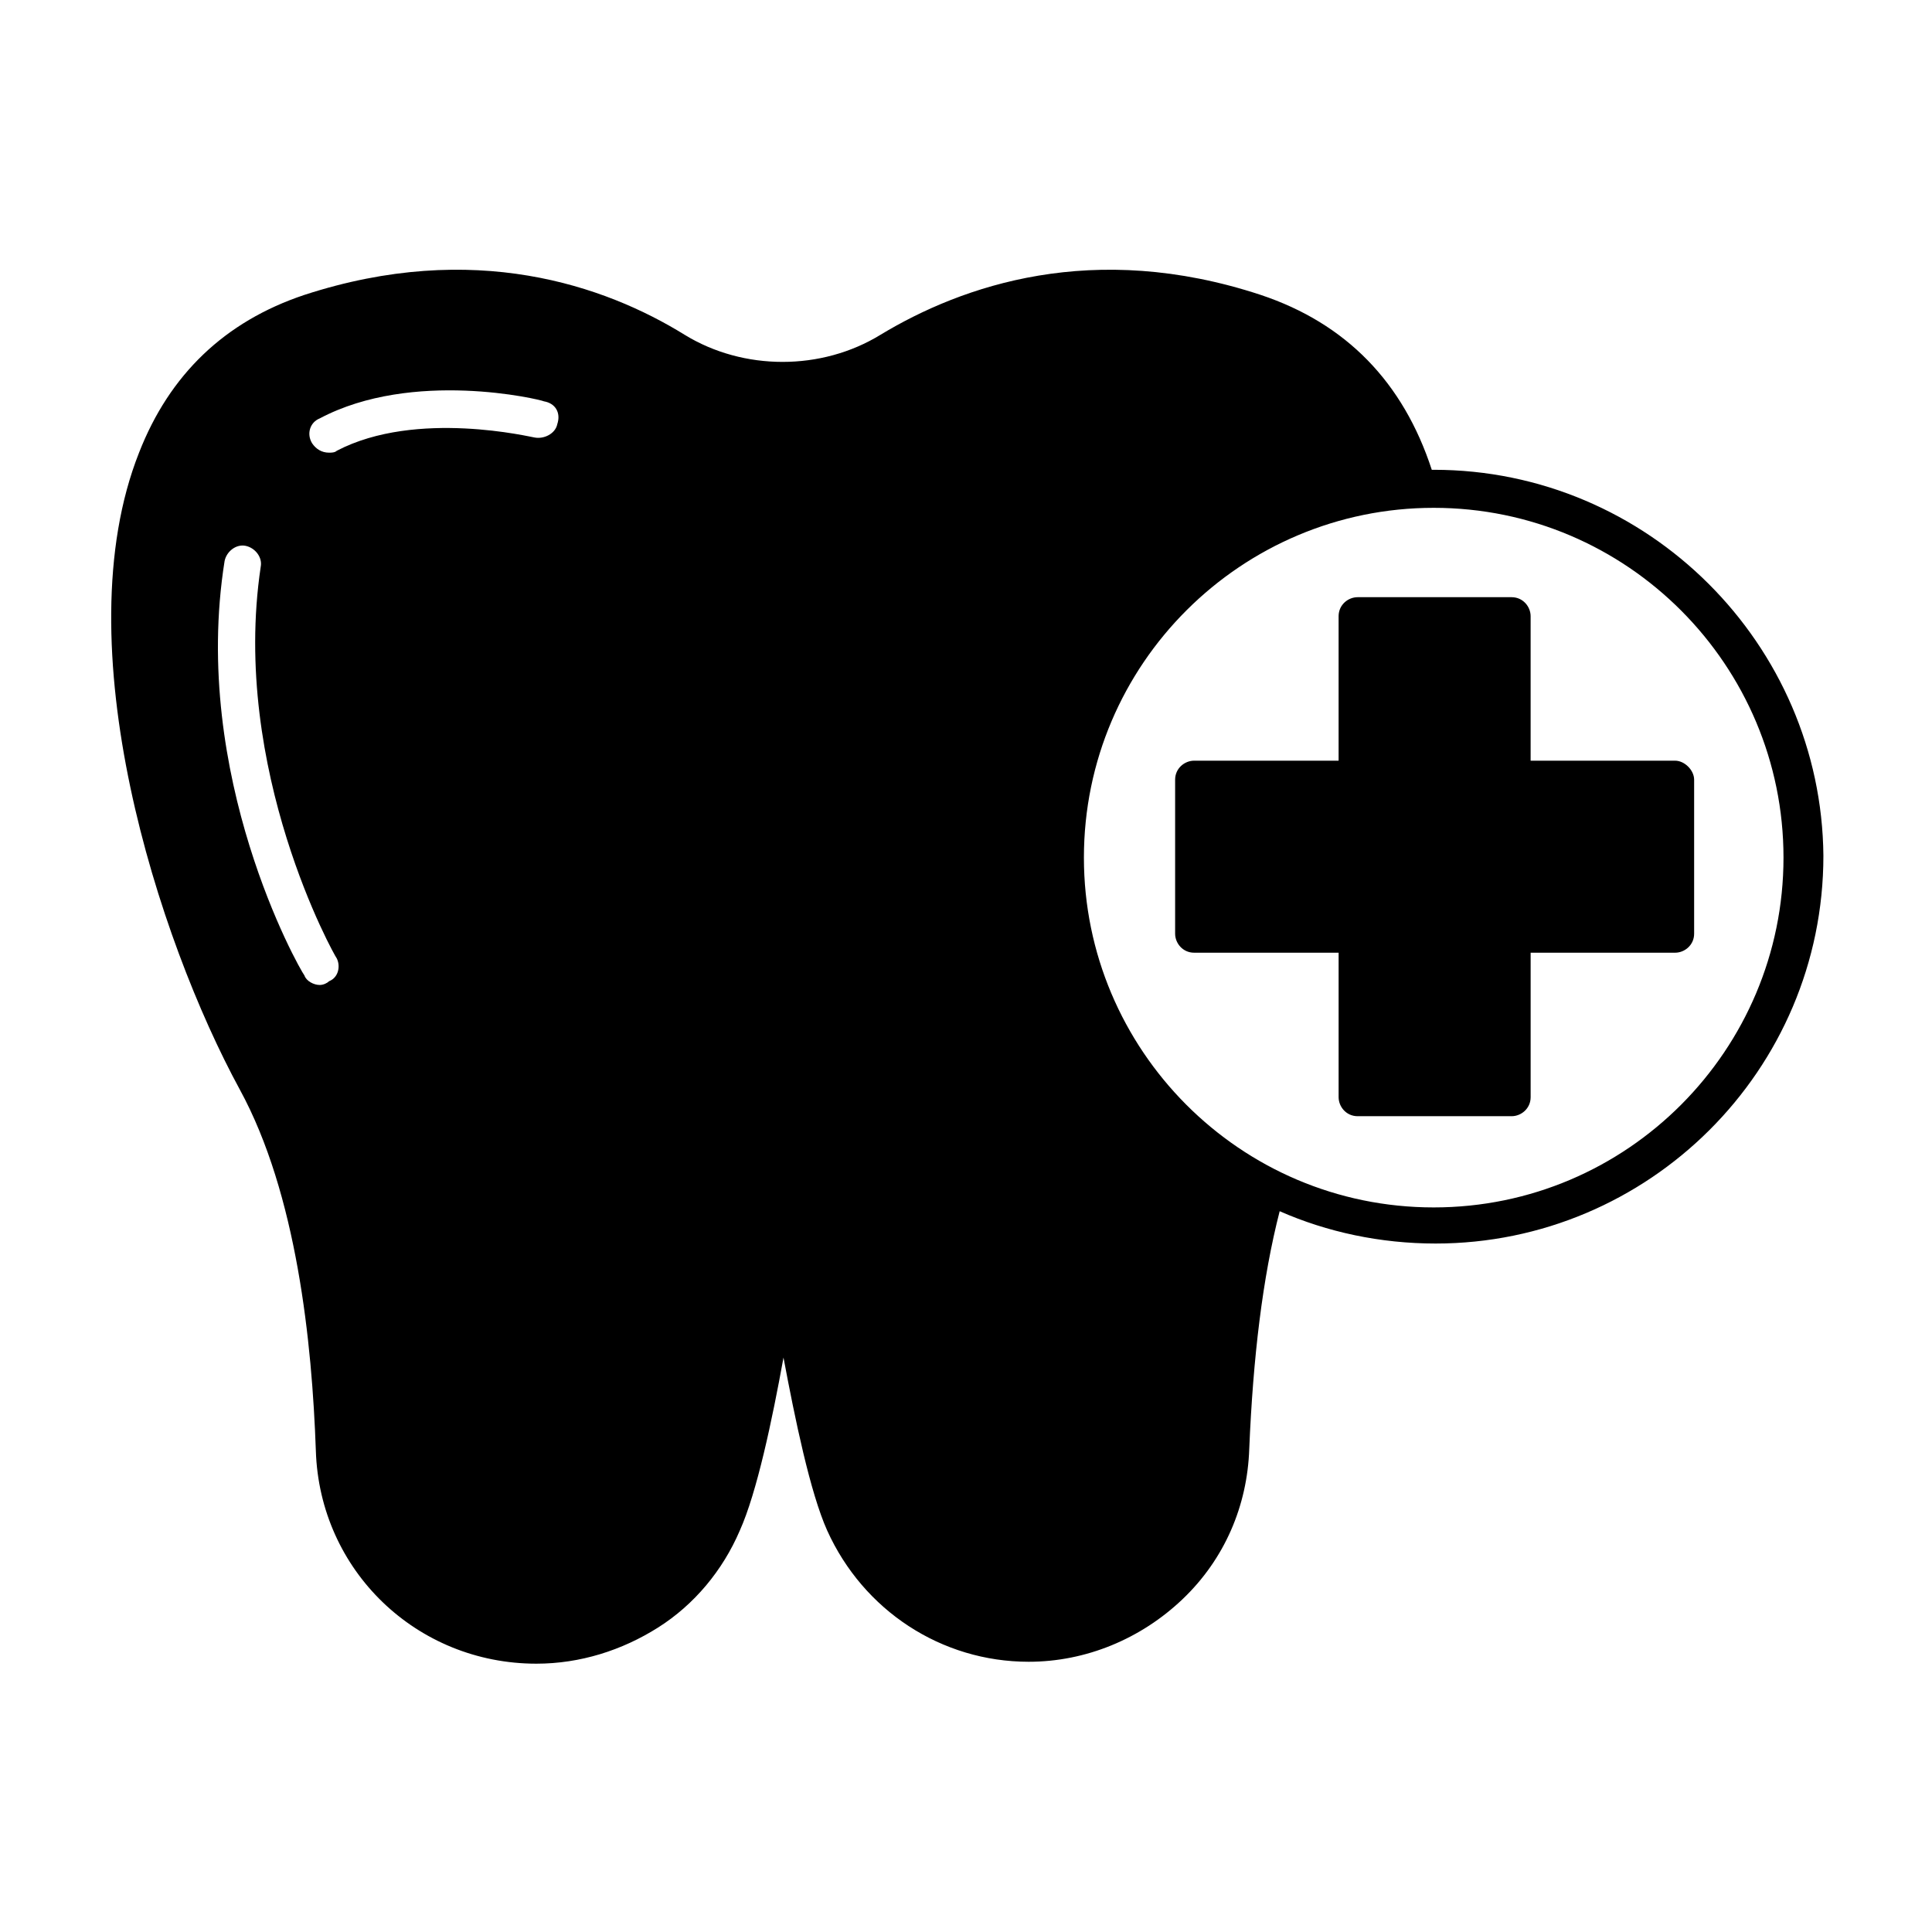 <?xml version="1.0" encoding="UTF-8"?>
<!-- Uploaded to: SVG Repo, www.svgrepo.com, Generator: SVG Repo Mixer Tools -->
<svg fill="#000000" width="800px" height="800px" version="1.1" viewBox="144 144 512 512" xmlns="http://www.w3.org/2000/svg">
 <g>
  <path d="m587.92 345.59h-38.289v-38.289c0-2.519-2.016-5.039-5.039-5.039h-40.809c-2.519 0-5.039 2.016-5.039 5.039v38.289h-38.285c-2.519 0-5.039 2.016-5.039 5.039v40.809c0 2.519 2.016 5.039 5.039 5.039h38.289v38.289c0 2.519 2.016 5.039 5.039 5.039h40.809c2.519 0 5.039-2.016 5.039-5.039v-38.289h38.289c2.519 0 5.039-2.016 5.039-5.039v-40.809c-0.004-2.519-2.523-5.039-5.043-5.039z"/>
  <path d="m523.94 268.5h-0.504c-7.559-23.176-22.672-38.793-45.344-46.352-44.336-14.609-79.098-2.519-100.76 10.578-15.617 9.574-36.273 9.574-51.891 0-21.16-13.098-55.922-25.191-100.76-10.578-21.16 7.055-35.77 21.16-43.832 41.816-20.152 50.883 5.039 128.98 26.703 168.78 15.113 27.711 19.145 67.008 20.152 95.723 1.008 31.738 26.703 56.426 58.441 56.426 11.586 0 22.672-3.527 32.242-9.574 9.574-6.047 17.129-15.113 21.664-25.695 4.535-10.078 8.566-29.223 11.586-45.848 3.023 16.121 7.055 35.77 11.586 45.848 9.574 21.16 30.23 34.762 53.402 34.762 15.113 0 29.727-6.047 40.809-16.625 11.082-10.578 17.129-24.688 17.633-39.801 1.008-24.184 3.527-45.344 8.062-62.977 12.594 5.543 26.703 8.566 41.312 8.566 56.426 0 102.78-45.848 102.78-102.78-0.504-55.918-46.348-102.27-103.28-102.27zm-292.71 135.52c-0.504 0.504-1.512 1.008-2.519 1.008-1.512 0-3.527-1.008-4.031-2.519-1.512-2.012-30.227-52.898-21.16-109.83 0.504-2.519 3.023-4.535 5.543-4.031 2.519 0.504 4.535 3.023 4.031 5.543-8.062 53.906 19.648 103.28 20.152 103.79 1.008 2.016 0.504 5.035-2.016 6.043zm60.457-147.61c-0.504 2.519-3.527 4.031-6.047 3.527-0.504 0-31.234-7.559-52.395 3.527-0.504 0.5-1.512 0.5-2.016 0.5-2.016 0-3.527-1.008-4.535-2.519-1.512-2.519-0.504-5.543 2.016-6.551 24.688-13.098 58.441-5.039 59.449-4.535 3.023 0.508 4.535 3.027 3.527 6.051zm232.26 207.57c-51.387 0-92.699-41.816-92.699-92.699 0-51.387 41.816-92.699 92.699-92.699 51.387 0 92.699 41.816 92.699 92.699 0 50.887-41.312 92.699-92.699 92.699z"/>
 </g>
</svg>